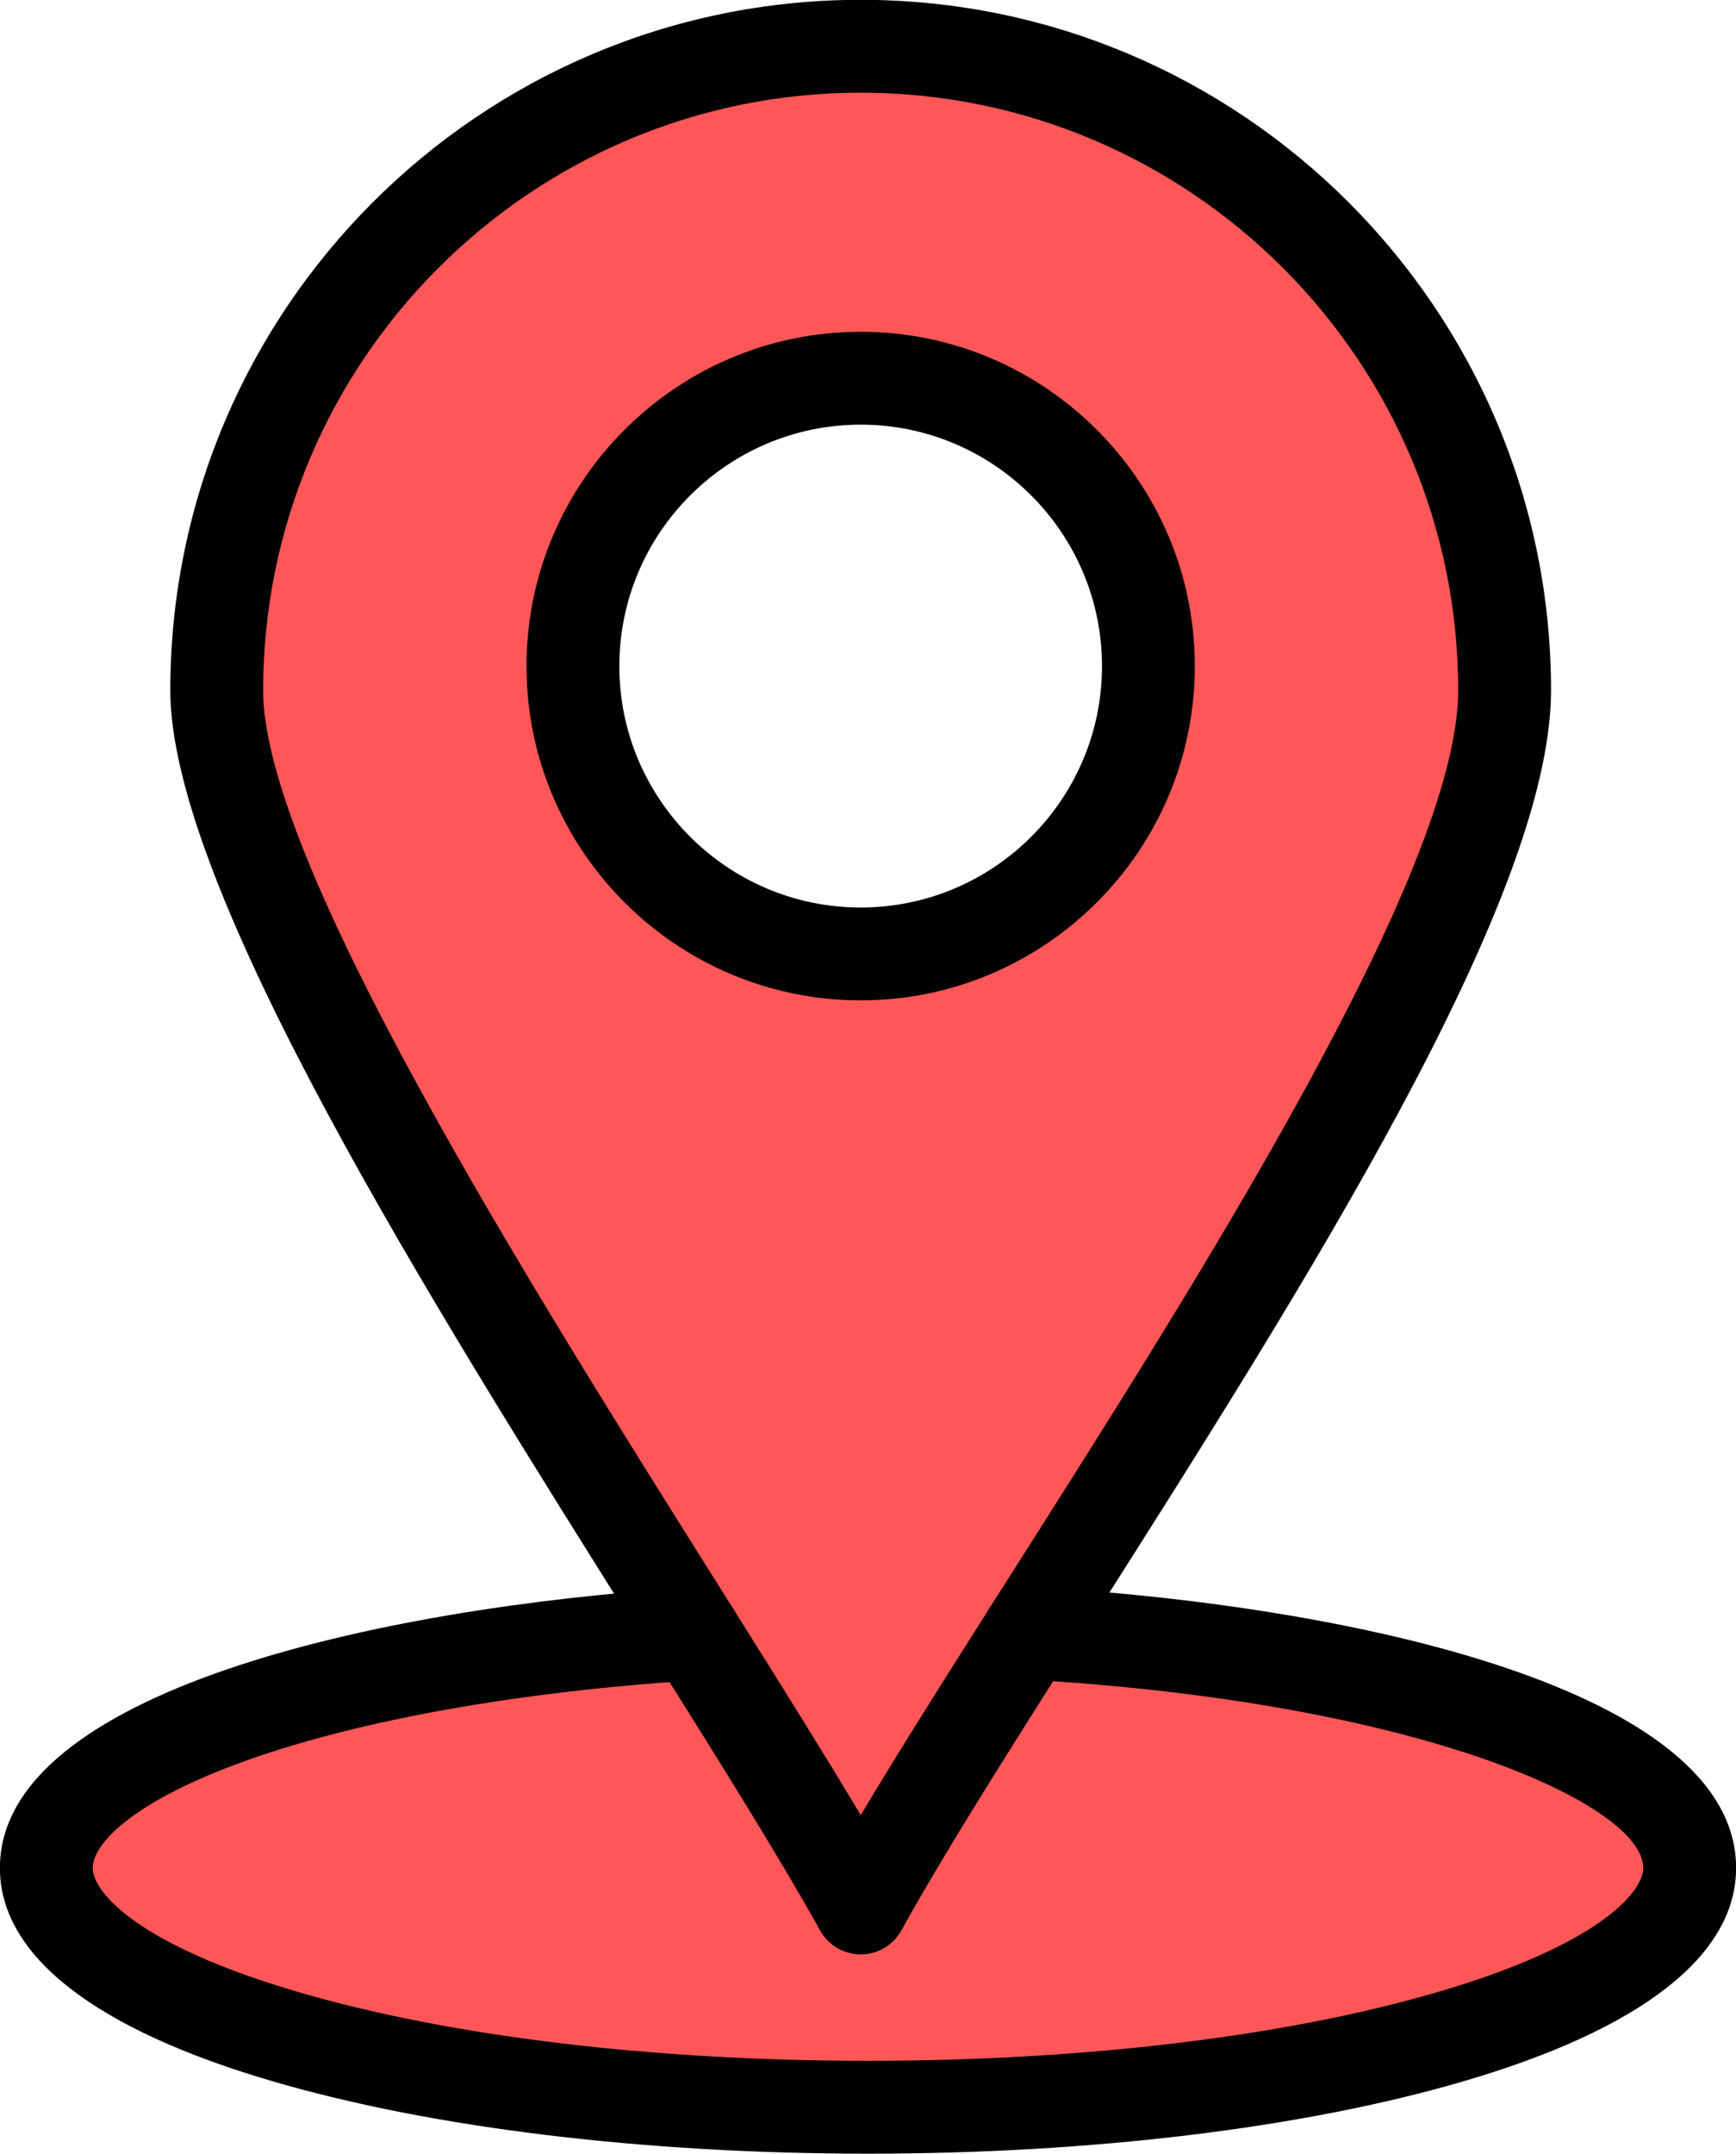 <?xml version="1.0" encoding="UTF-8" standalone="no"?><svg xmlns="http://www.w3.org/2000/svg" xmlns:xlink="http://www.w3.org/1999/xlink" fill="#000000" height="463.9" preserveAspectRatio="xMidYMid meet" version="1" viewBox="69.0 24.1 374.0 463.9" width="374" zoomAndPan="magnify"><g><g><g id="change1_1"><path d="M290.61,375.83c81.2,4.67,142.41,25.54,142.41,50.57 c0,28.45-79.23,51.54-177.02,51.54c-97.76,0-177.02-23.09-177.02-51.54c0-24.74,59.8-45.39,139.57-50.41 c14.51,23.1,27.37,43.69,35.88,59.03C263.23,419.14,276.15,398.61,290.61,375.83z" fill="#ff5757"/></g><g id="change2_1"><path d="M254.43,34.06c76.61,0,138.72,62.11,138.72,138.74 c0,43.25-58.45,133.59-102.54,203.03c-14.46,22.78-27.38,43.31-36.18,59.19c-8.51-15.34-21.37-35.93-35.88-59.03 C174.69,306.2,115.69,213.42,115.69,172.8C115.69,96.17,177.8,34.06,254.43,34.06z M316.41,167.57 c0-34.16-27.84-62.01-61.98-62.01c-34.16,0-62,27.85-62,62.01c0,34.14,27.84,61.98,62,61.98 C288.57,229.55,316.41,201.71,316.41,167.57z" fill="#ff5757"/></g><g id="change3_1"><path d="M256,487.94c-48.195,0-93.641-5.505-127.966-15.5C89.4,461.189,68.98,445.269,68.98,426.4 c0-37.657,80.234-56.067,148.942-60.391c5.499-0.356,10.262,3.84,10.608,9.353c0.347,5.512-3.84,10.262-9.353,10.608 c-38.04,2.394-72.477,8.52-96.969,17.249C97.683,411.961,88.98,421.17,88.98,426.4c0,5.139,9.403,16.574,44.646,26.837 c32.558,9.481,76.018,14.703,122.374,14.703c46.367,0,89.831-5.222,122.385-14.703c35.234-10.262,44.635-21.697,44.635-26.837 c0-13.463-47.356-35.662-132.984-40.587c-5.514-0.317-9.727-5.044-9.409-10.558c0.317-5.514,5.03-9.744,10.558-9.409 c70.043,4.028,151.836,22.304,151.836,60.554c0,18.87-20.417,34.79-59.042,46.04C349.657,482.435,304.207,487.94,256,487.94z"/></g><g id="change3_2"><path d="M254.43,445.019c-3.634,0-6.981-1.971-8.745-5.148c-8.264-14.896-21.014-35.335-35.604-58.562 l0.001,0.002l-3.384-5.384C161.697,304.348,105.69,215.266,105.69,172.8c0-82.016,66.725-148.74,148.74-148.74 c82.004,0,148.72,66.724,148.72,148.74c0,44.584-52.718,127.539-99.231,200.729l-4.867,7.661 c-14.474,22.802-27.164,42.956-35.875,58.676c-1.762,3.18-5.109,5.152-8.744,5.153 C254.432,445.019,254.431,445.019,254.43,445.019z M254.43,44.06c-70.988,0-128.74,57.752-128.74,128.74 c0,36.702,56.607,126.74,97.94,192.483l3.386,5.386c0,0.001,0.001,0.002,0.001,0.002c10.663,16.975,19.905,31.758,27.414,44.363 c7.845-13.144,17.339-28.185,27.735-44.563l4.872-7.669C327.6,298.977,383.15,211.566,383.15,172.8 C383.15,101.812,325.406,44.06,254.43,44.06z"/></g><g id="change3_3"><path d="M254.43,239.55c-39.701,0-72-32.29-72-71.98c0-39.707,32.299-72.01,72-72.01 c39.69,0,71.98,32.303,71.98,72.01C326.41,207.26,294.12,239.55,254.43,239.55z M254.43,115.56c-28.673,0-52,23.332-52,52.01 c0,28.662,23.327,51.98,52,51.98c28.662,0,51.98-23.318,51.98-51.98C306.41,138.891,283.092,115.56,254.43,115.56z"/></g></g></g></svg>